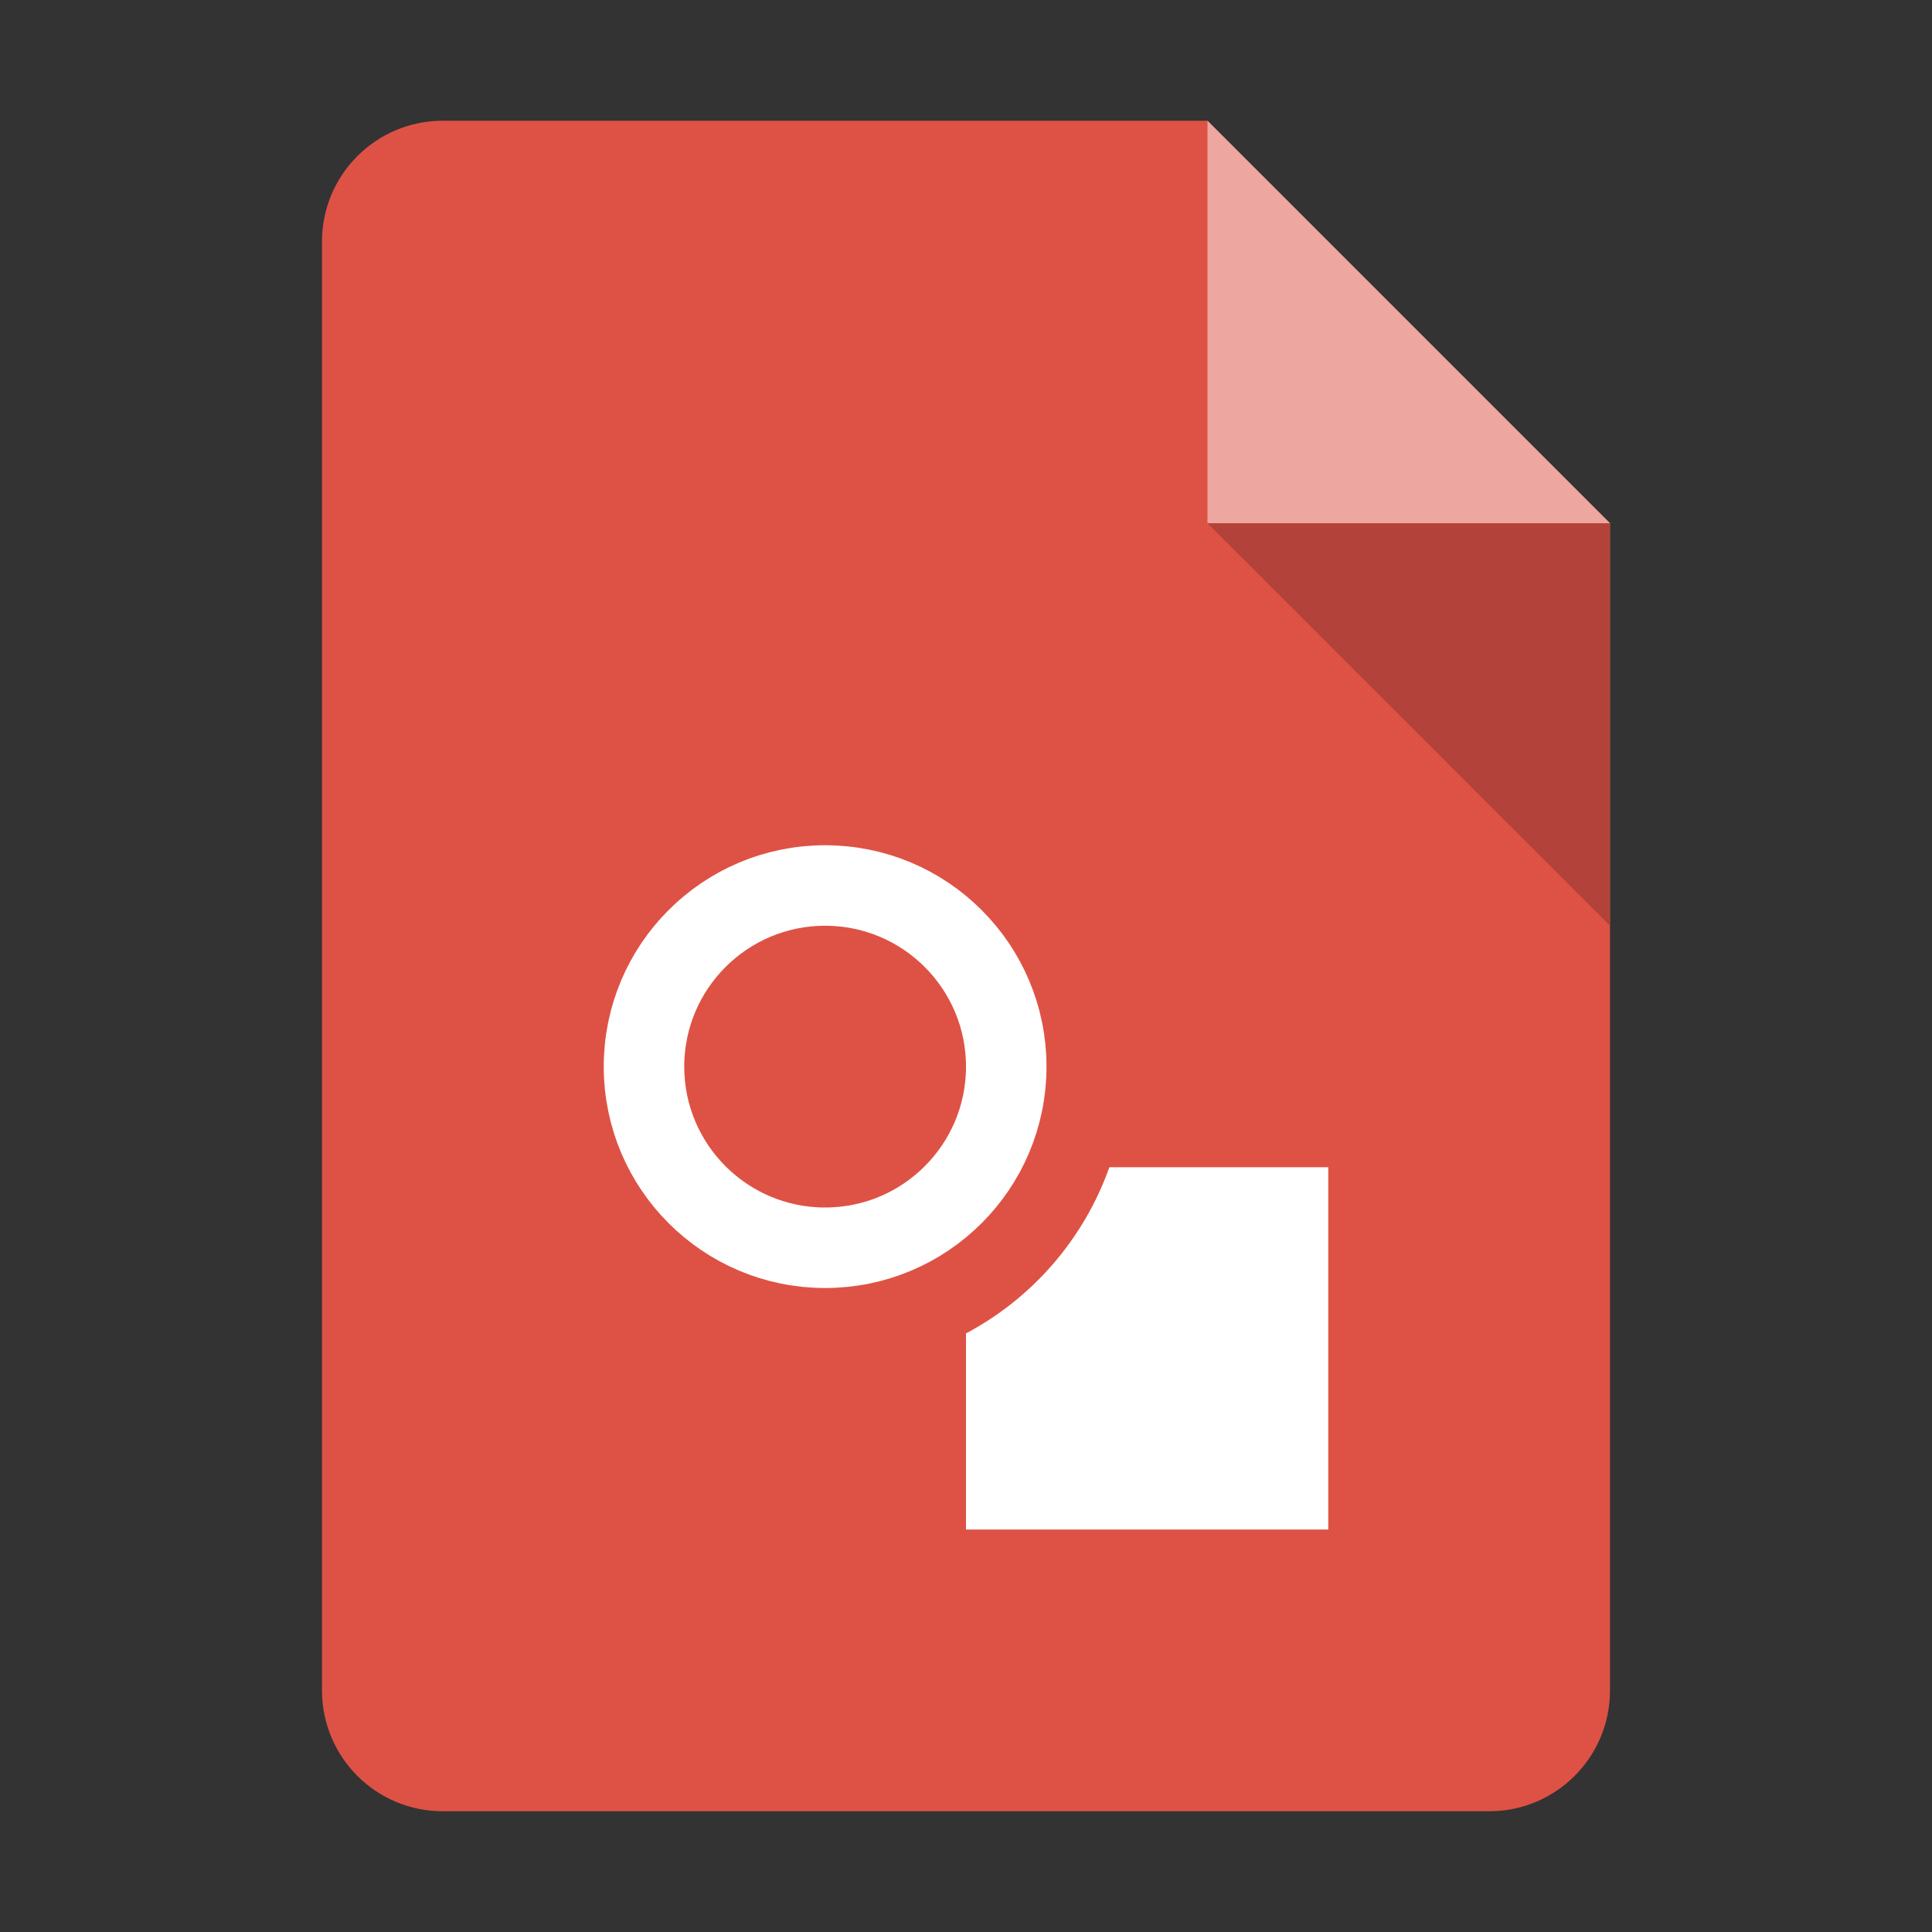<?xml version="1.0" encoding="iso-8859-1"?>
<!-- Generator: Adobe Illustrator 19.2.1, SVG Export Plug-In . SVG Version: 6.00 Build 0)  -->
<svg version="1.1" id="Layer_1" xmlns="http://www.w3.org/2000/svg" xmlns:xlink="http://www.w3.org/1999/xlink" x="0px" y="0px"
	 viewBox="0 0 48 48" style="enable-background:new 0 0 48 48;" xml:space="preserve">
<rect x="0" y="0" width="48" height="48" fill="#333333" stroke="none"/>
<path style="fill:#DE5245;" d="M37,45H11c-1.657,0-3-1.343-3-3V6c0-1.657,1.343-3,3-3h19l10,10v29C40,43.657,38.657,45,37,45z"/>
<polygon style="fill:#EEA6A0;" points="40,13 30,13 30,3 "/>
<polygon style="fill:#B3433A;" points="30,13 40,23 40,13 "/>
<circle style="fill:none;stroke:#FFFFFF;stroke-width:2;stroke-miterlimit:10;" cx="20.5" cy="26.5" r="4.5"/>
<path style="fill:#FFFFFF;" d="M27.562,29C26.93,30.78,25.65,32.253,24,33.128V38h9v-9H27.562z"/>
</svg>
